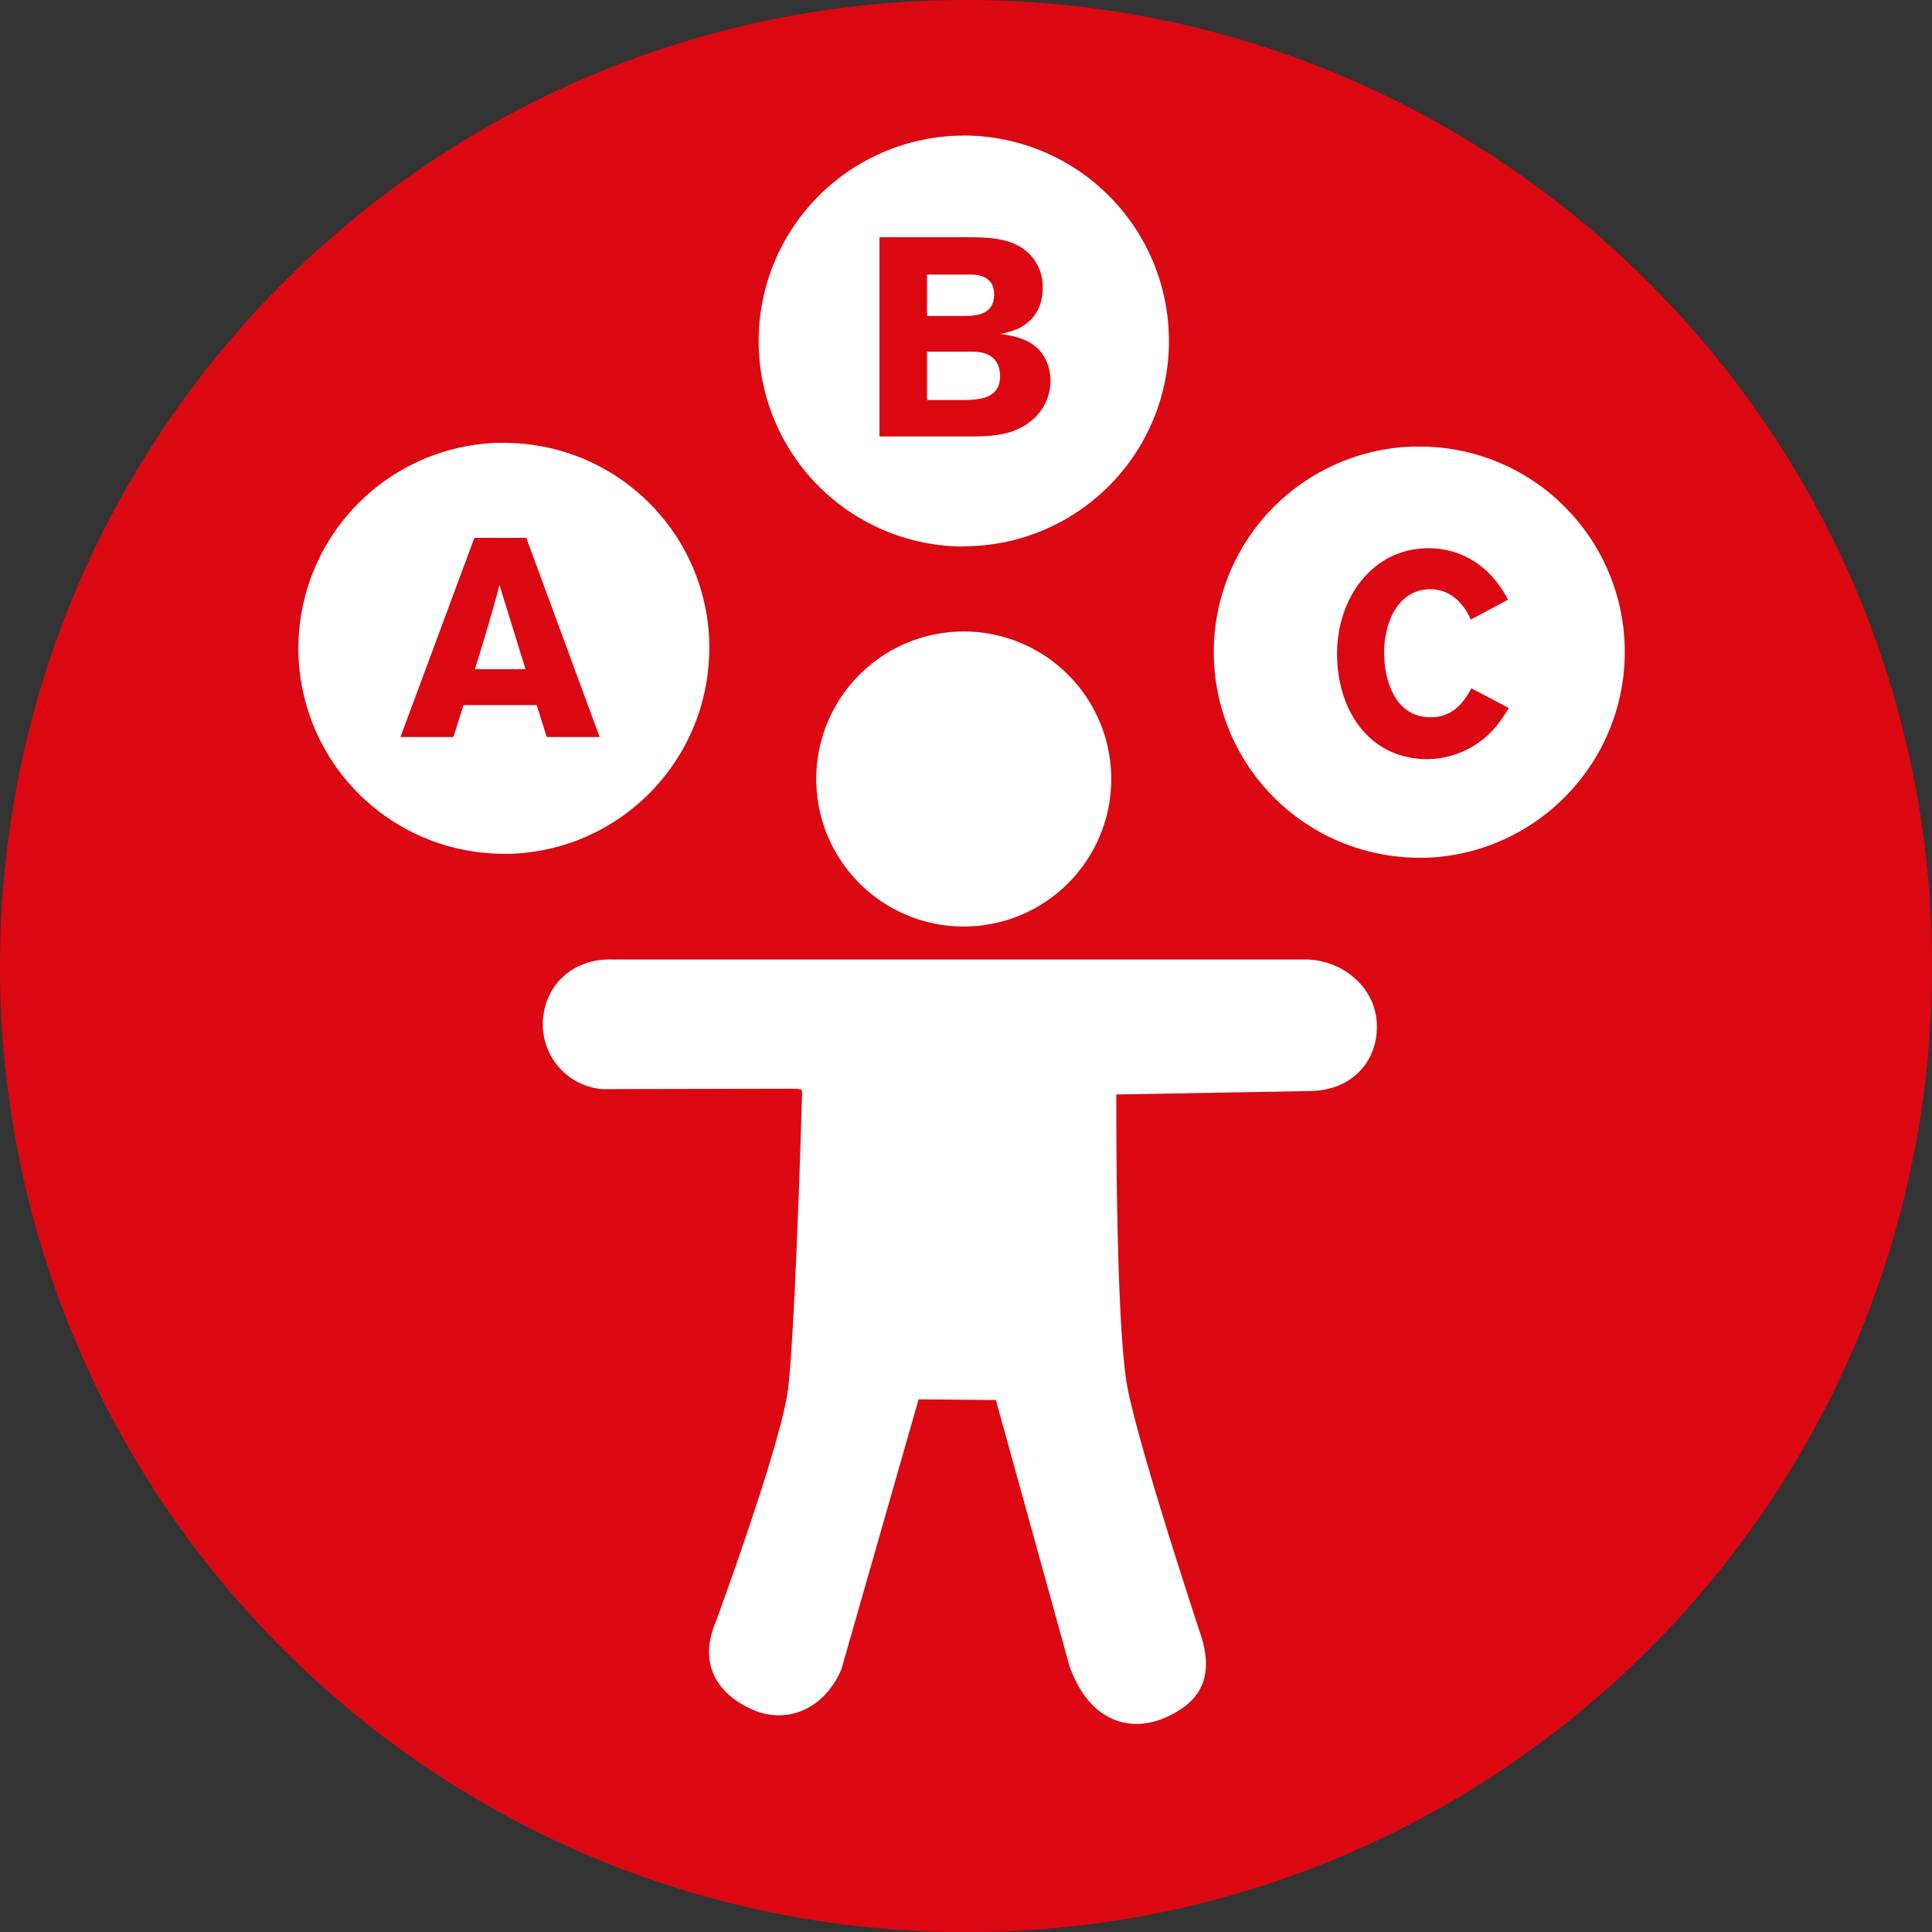 <svg id="Ebene_1" data-name="Ebene 1" xmlns="http://www.w3.org/2000/svg" viewBox="0 0 562.57 562.59"><rect x="0" y="0" width="562.57" height="562.59" fill="#333333" stroke="none"/><defs><style>.cls-1{fill:#db0812;}.cls-2{fill:#fff;}</style></defs><path class="cls-1" d="M581,300c0,155.33-126,281.3-281.32,281.3S18.4,455.31,18.4,300,144.32,18.69,299.65,18.69,581,144.64,581,300Z" transform="translate(-18.4 -18.69)"/><path class="cls-2" d="M274.33,210.39a42.95,42.95,0,1,0,59.75,10.32A42.93,42.93,0,0,0,274.33,210.39Z" transform="translate(-18.4 -18.69)"/><path class="cls-2" d="M298.88,177.78l2.25-.06A59.8,59.8,0,0,0,339.69,74.16a59.7,59.7,0,0,0-40.68-16l-2.31.06a59.83,59.83,0,0,0,2.18,119.61Zm-24.39-90h25.57c7,0,14.84.22,19.38,6.4a13.57,13.57,0,0,1,2.58,8.19c0,5.49-2.25,9.54-7.09,12a26.85,26.85,0,0,1-5.23,1.56c5.84.81,11.15,2.37,13.6,8.38a15.18,15.18,0,0,1,1,5.19,15,15,0,0,1-3.46,9.59c-4.74,5.71-11.83,6.68-18.81,6.68H274.49Z" transform="translate(-18.4 -18.69)"/><path class="cls-2" d="M307.88,104.41c0-4.22-2.95-5.78-6.85-5.78h-12.7V110.7h10.89C303.75,110.7,307.88,109.78,307.88,104.41Z" transform="translate(-18.4 -18.69)"/><path class="cls-2" d="M309.6,128.25c0-5-3.23-7.15-7.9-7.15H288.33v14.07h10.08C303.48,135.17,309.6,134.84,309.6,128.25Z" transform="translate(-18.4 -18.69)"/><path class="cls-2" d="M156.68,213.56h14.74L163.83,189C161.71,197.29,159.19,205.43,156.68,213.56Z" transform="translate(-18.4 -18.69)"/><path class="cls-2" d="M224.92,205.25a59.77,59.77,0,0,0-59.85-57.6h-2.18a59.91,59.91,0,0,0-57.57,62A59.84,59.84,0,0,0,165,267.3h2.25a59.87,59.87,0,0,0,57.63-62.05ZM177.6,233.31l-2.92-9.3H153.35l-2.92,9.3H135l21.53-58h15.12l21.36,58Z" transform="translate(-18.4 -18.69)"/><path class="cls-2" d="M472.45,164.73a59.56,59.56,0,0,0-40.7-16h-2.22a59.88,59.88,0,0,0,2.08,119.72h2.22a59.88,59.88,0,0,0,41.65-19.16,59.83,59.83,0,0,0-3-84.52ZM454.21,230a26.35,26.35,0,0,1-20.11,9.75c-16.86,0-26.37-14-26.37-30.76,0-16.17,10.35-30.66,26.6-30.66,10.21,0,18.41,5.72,23.18,15l-10.85,5.77c-2.12-5-6.22-8.83-11.72-8.83-9.51,0-13.5,9.74-13.5,18.41,0,8.88,3.62,18.87,13.5,18.87,5.91,0,9.17-3.41,11.92-8.43l10.88,5.73A48.82,48.82,0,0,1,454.21,230Z" transform="translate(-18.4 -18.69)"/><path class="cls-2" d="M398.19,298.08H196.27c-10.54-.18-18.84,6.8-19.75,17.25a18.93,18.93,0,0,0,17.2,20.5l56.59-.12,1.55.29.1.81s-2,70.36-4.16,86.77c-2.15,16.22-20.93,67.23-20.93,67.23-5.21,12.36.3,21,10.38,25.58s21.06.12,26.13-11.55l22.5-78.68,22.5.19,21.43,77.46c5.81,16.33,17.7,19.5,27.94,15s14.55-11.89,10-24.94c0,0-17.4-52.53-21-70.88s-3.29-85.6-3.29-85.6l56.36-1c13.29-.17,20.31-9.92,19.44-20.37S408.81,298,398.19,298.08Z" transform="translate(-18.4 -18.69)"/></svg>